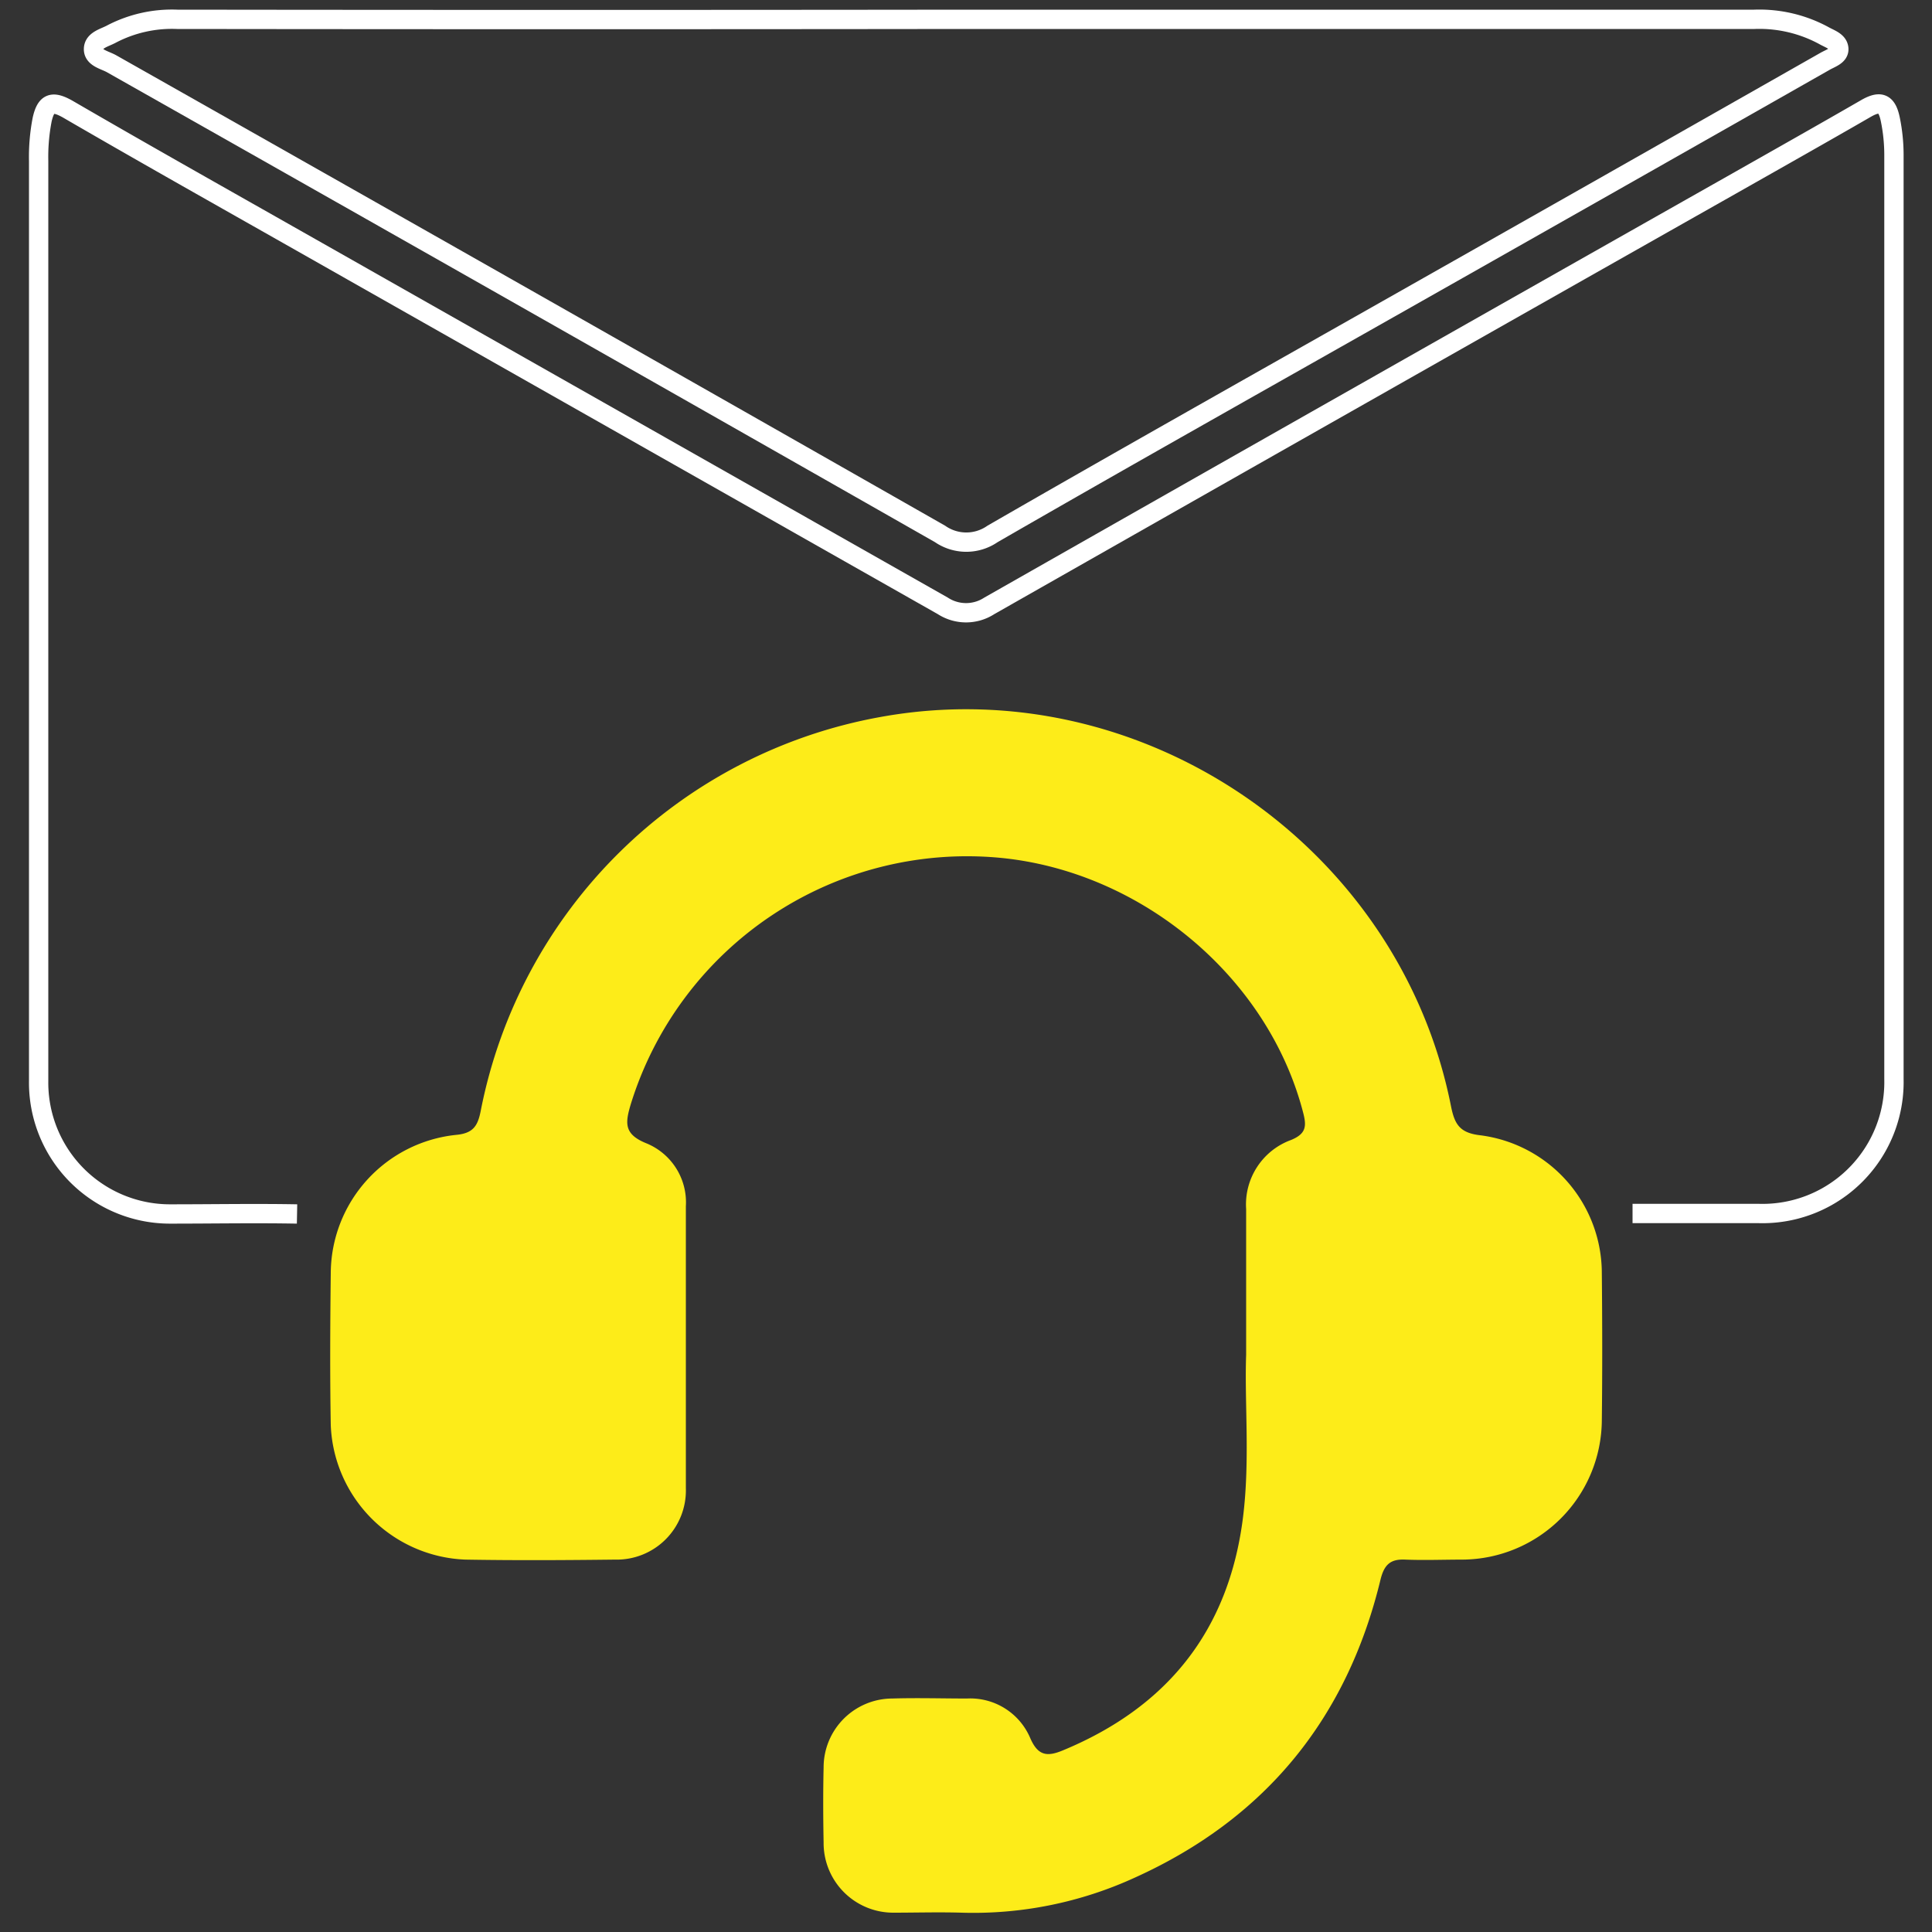 <svg id="ad290ebf-576f-4d06-95fd-0c18c9befdb2" data-name="Layer 1" xmlns="http://www.w3.org/2000/svg" xmlns:xlink="http://www.w3.org/1999/xlink" viewBox="0 0 200 200"><rect x="0" y="0" width="200" height="200" fill="#333333" stroke="none"/><defs><style>.ed59d3fe-da8c-4e06-a099-789bf92194e7,.fe139439-c115-4a90-b41c-57452000b2b8{fill:none;}.b8f124fa-e9a0-4609-9f81-6dc9150a21e3{clip-path:url(#aa252406-42a8-4461-b660-9b6544acb8c9);}.ed59d3fe-da8c-4e06-a099-789bf92194e7{stroke:#fff;stroke-miterlimit:10;stroke-width:2px;}.b90c6f5a-54a0-4eee-8102-4a6a412eface{fill:#fdec19;}</style><clipPath id="aa252406-42a8-4461-b660-9b6544acb8c9"><rect class="fe139439-c115-4a90-b41c-57452000b2b8" width="200" height="200"/></clipPath></defs><g class="b8f124fa-e9a0-4609-9f81-6dc9150a21e3"><path class="ed59d3fe-da8c-4e06-a099-789bf92194e7" d="M30.75,125.67c-4.35-.08-8.7,0-13,0A13.6,13.6,0,0,1,4,111.91c0-16,0-32.11,0-48.16q0-23.55,0-47.1a20.34,20.34,0,0,1,.36-4.25c.39-1.77,1.06-2,2.64-1.11C14.3,15.53,21.7,19.7,29.08,23.88Q63.34,43.3,97.6,62.72a4.42,4.42,0,0,0,4.81,0q38.7-22,77.44-43.91c4.41-2.5,8.84-5,13.21-7.52,1.55-.92,2.27-.69,2.63,1.1a18.28,18.28,0,0,1,.37,3.61q0,47.85,0,95.69a13.61,13.61,0,0,1-14,13.93c-4.36,0-8.71,0-13.06,0"/><path class="b90c6f5a-54a0-4eee-8102-4a6a412eface" d="M129,140.25c0-5.67,0-10.38,0-15.09a7.1,7.1,0,0,1,4.65-7.15c1.53-.63,1.62-1.39,1.27-2.76-3.61-14.08-16.72-25-31.29-26.44a36.44,36.44,0,0,0-38.34,25.52c-.57,1.92-.71,3.06,1.56,4A6.6,6.6,0,0,1,71,124.88c0,9.73,0,19.46,0,29.18a7.16,7.16,0,0,1-7.33,7.39c-5.17.06-10.34.09-15.51,0a14.51,14.51,0,0,1-13.92-13.92c-.09-5.24-.06-10.48,0-15.73a14.47,14.47,0,0,1,13-14.32c1.81-.17,2.23-1,2.53-2.51A51.45,51.45,0,0,1,91.16,74.22c27-4.91,53.71,13.32,59.05,40.31.38,1.88.91,2.76,3.08,3a14.41,14.41,0,0,1,12.53,14.27c.05,5.09.06,10.18,0,15.27a14.52,14.52,0,0,1-14.4,14.38c-2,0-4,.08-5.93,0-1.58-.08-2.21.54-2.59,2.11-3.48,14.36-11.93,24.71-25.42,30.81A40.1,40.1,0,0,1,99.54,198c-2.35-.07-4.71,0-7.06,0a7.21,7.21,0,0,1-7.22-7.28c-.05-2.58-.06-5.17,0-7.75a7.13,7.13,0,0,1,7.1-7.14c2.58-.08,5.16,0,7.75,0a6.74,6.74,0,0,1,6.55,4.12c.8,1.83,1.76,1.91,3.34,1.26,10.82-4.47,17.19-12.39,18.67-24.09C129.42,151.15,128.82,145.21,129,140.25Z"/><path class="ed59d3fe-da8c-4e06-a099-789bf92194e7" d="M100.09,2q40.75,0,81.52,0a14,14,0,0,1,7.19,1.68c.61.35,1.48.59,1.55,1.34s-.87,1-1.46,1.35Q164.8,20.06,140.69,33.7C128,40.88,115.36,48,102.75,55.27a4.77,4.77,0,0,1-5.44,0Q54.47,30.87,11.55,6.6C10.84,6.2,9.66,6,9.68,5.07s1.14-1.15,1.87-1.55A13.53,13.53,0,0,1,18.35,2Q59.23,2.05,100.09,2Z"/></g></svg>